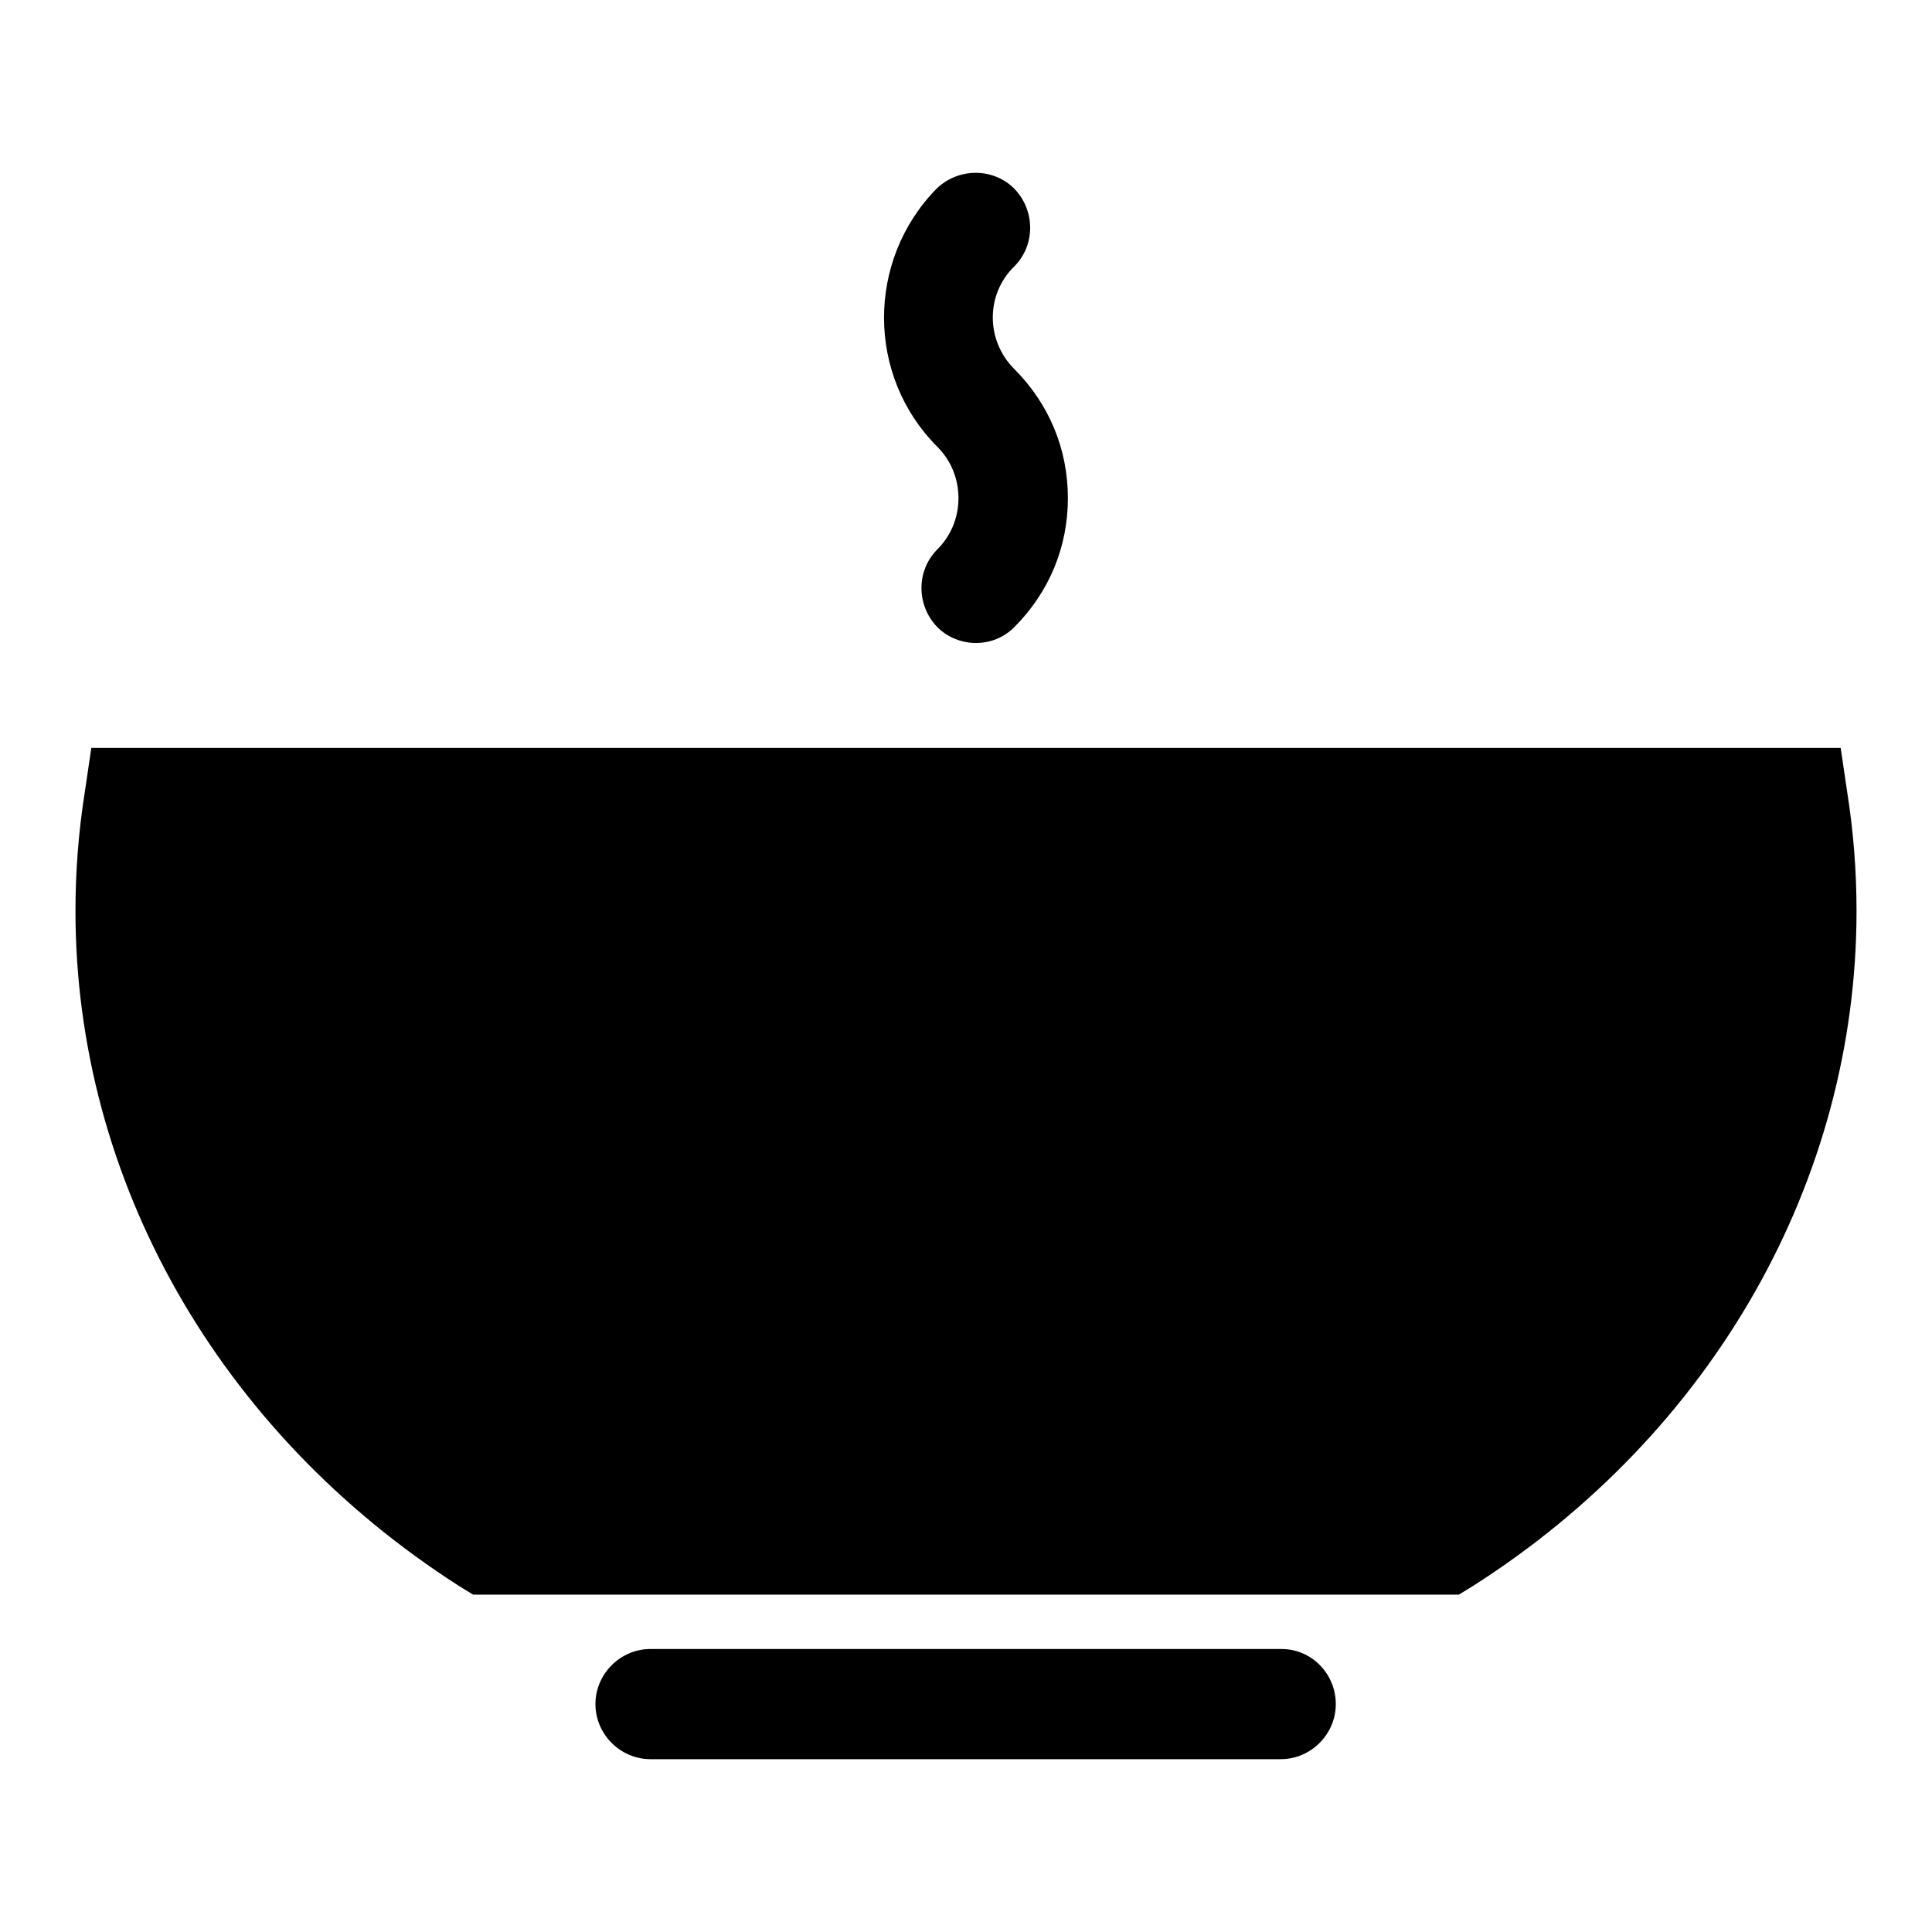 <?xml version="1.0" encoding="utf-8"?>
<!-- Svg Vector Icons : http://www.onlinewebfonts.com/icon -->
<!DOCTYPE svg PUBLIC "-//W3C//DTD SVG 1.1//EN" "http://www.w3.org/Graphics/SVG/1.1/DTD/svg11.dtd">
<svg version="1.1" xmlns="http://www.w3.org/2000/svg" xmlns:xlink="http://www.w3.org/1999/xlink" x="0px" y="0px" viewBox="0 0 256 256" enable-background="new 0 0 256 256" xml:space="preserve">
<g><g><path fill="#000000" d="M169.8,218.5H86.2c-4,0-7.3,3.3-7.3,7.3s3.3,7.3,7.3,7.3h83.5c4,0,7.3-3.3,7.3-7.3S173.8,218.5,169.8,218.5z M244.8,105.2l-0.9-6.1H12.1l-0.9,6.1c-0.8,5.1-1.2,10.3-1.2,15.5c0,35.7,19,69.1,50.9,89.5l1.8,1.1h2.1h126.4h2.1l1.8-1.1c31.9-20.3,50.9-53.8,50.9-89.5C246,115.5,245.6,110.3,244.8,105.2z M124.2,59.2C126,61,127,63.4,127,66c0,2.6-1,5-2.8,6.8c-2.8,2.8-2.8,7.4,0,10.3c1.4,1.4,3.3,2.1,5.1,2.1c1.9,0,3.7-0.7,5.1-2.1c4.6-4.6,7.1-10.6,7.1-17.1c0-6.5-2.5-12.5-7.1-17.1l0,0c-3.8-3.8-3.8-9.9,0-13.6c2.8-2.8,2.8-7.4,0-10.3c-2.8-2.8-7.4-2.8-10.3,0C114.8,34.5,114.8,49.8,124.2,59.2L124.2,59.2z"/></g></g>
</svg>